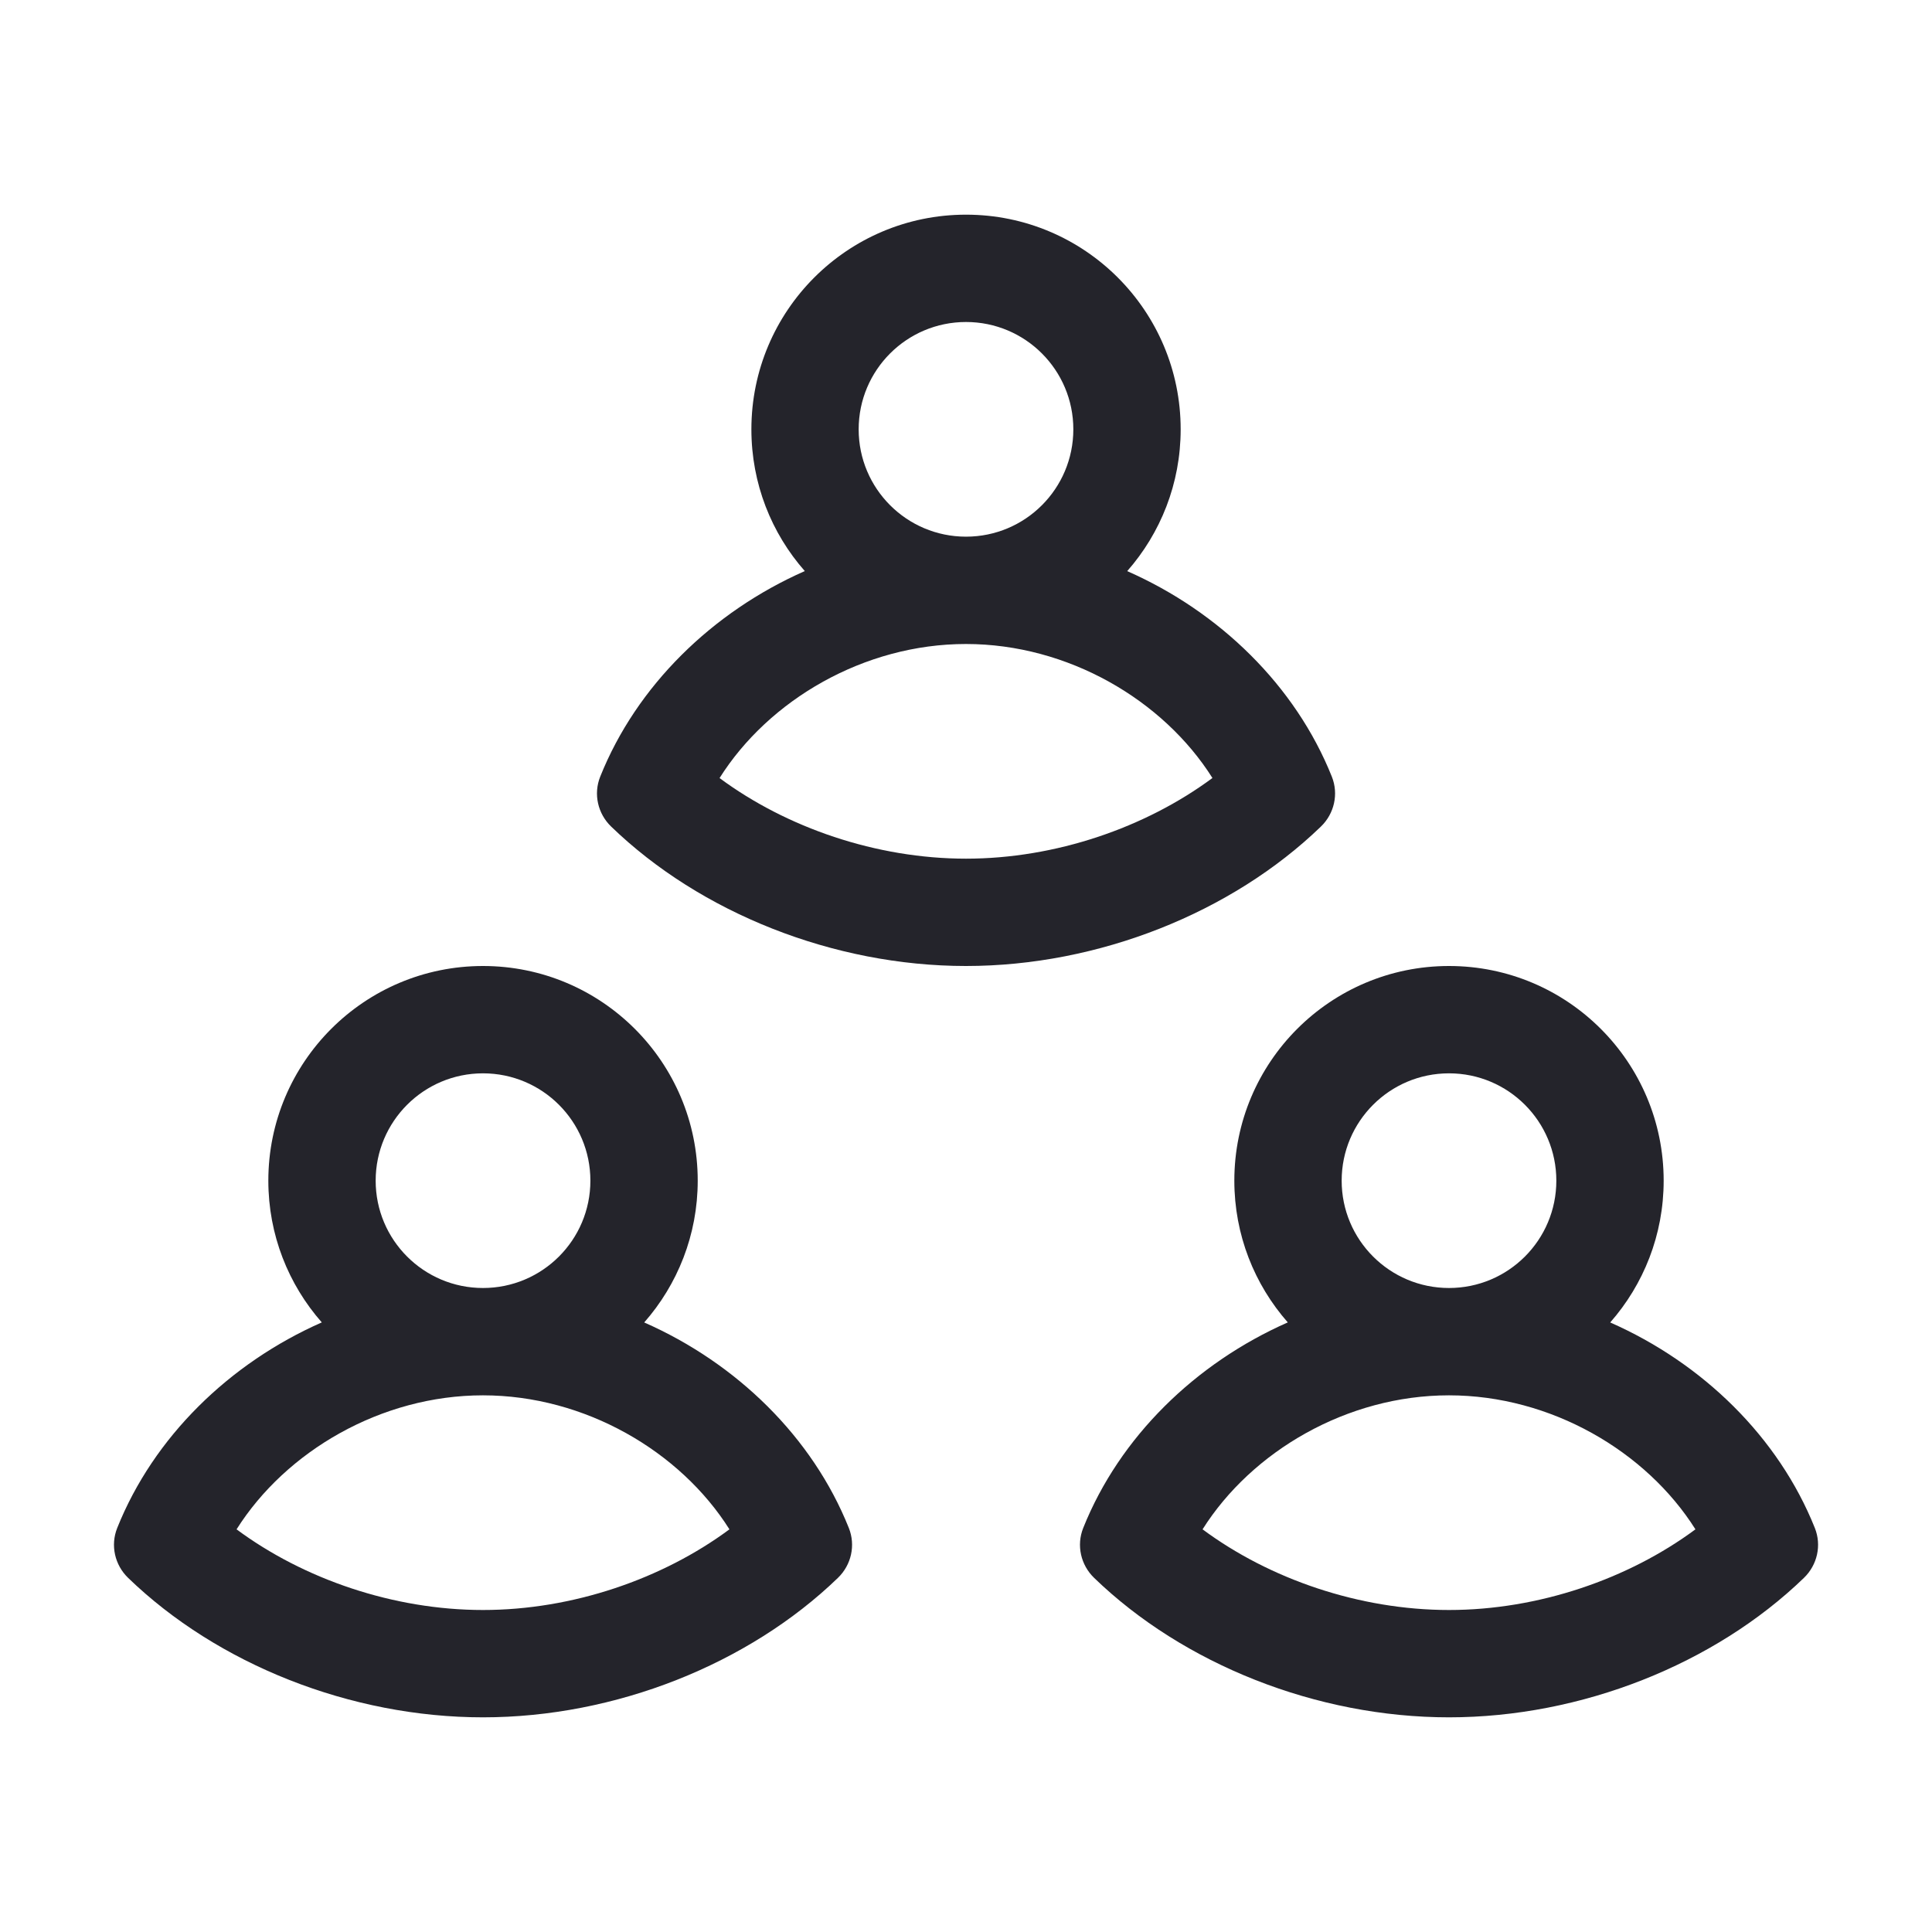 <svg width="36" height="36" viewBox="0 0 36 36" fill="none" xmlns="http://www.w3.org/2000/svg">
<path fill-rule="evenodd" clip-rule="evenodd" d="M21.004 10.642C21.624 9.937 22 9.012 22 8C22 5.791 20.21 4 18 4C15.791 4 14.001 5.791 14.001 8C14.001 9.012 14.376 9.937 14.996 10.641C13.276 11.4 11.862 12.777 11.184 14.472C11.055 14.795 11.138 15.161 11.388 15.402C13.051 17.01 15.533 18 18 18C20.466 18 22.95 17.009 24.613 15.402C24.863 15.161 24.946 14.795 24.817 14.472C24.139 12.776 22.725 11.4 21.004 10.642ZM20 8C20 9.105 19.105 10 18 10C16.896 10 16 9.105 16 8C16 6.895 16.896 6 18 6C19.105 6 20 6.895 20 8ZM18 16C16.329 16 14.655 15.422 13.408 14.498C14.325 13.042 16.101 12 17.999 12C19.899 12 21.675 13.042 22.592 14.497C21.345 15.421 19.67 16 18 16Z" fill="#24242B"/>
<path fill-rule="evenodd" clip-rule="evenodd" d="M13.001 22C13.001 23.012 12.624 23.937 12.004 24.642C13.725 25.4 15.139 26.776 15.817 28.472C15.946 28.795 15.863 29.161 15.613 29.402C13.95 31.009 11.466 32 9 32C6.533 32 4.051 31.01 2.388 29.402C2.138 29.161 2.055 28.795 2.184 28.472C2.862 26.776 4.276 25.4 5.996 24.641C5.376 23.936 5 23.012 5 22C5 19.791 6.791 18 9 18C11.21 18 13.001 19.791 13.001 22ZM11.001 22C11.001 23.105 10.105 24 9 24C7.896 24 7 23.105 7 22C7 20.895 7.896 20 9 20C10.105 20 11.001 20.895 11.001 22ZM4.408 28.497C5.655 29.422 7.329 30 9 30C10.67 30 12.345 29.421 13.592 28.497C12.675 27.042 10.899 26 8.999 26C7.101 26 5.326 27.042 4.408 28.497Z" fill="#24242B"/>
<path fill-rule="evenodd" clip-rule="evenodd" d="M30.004 24.642C30.624 23.937 31 23.012 31 22C31 19.791 29.21 18 27 18C24.791 18 23 19.791 23 22C23 23.012 23.376 23.936 23.996 24.641C22.276 25.4 20.862 26.776 20.184 28.472C20.055 28.795 20.138 29.161 20.388 29.402C22.051 31.01 24.533 32 27 32C29.466 32 31.95 31.009 33.613 29.402C33.863 29.161 33.946 28.795 33.817 28.472C33.139 26.776 31.725 25.4 30.004 24.642ZM27 24C28.105 24 29 23.105 29 22C29 20.895 28.105 20 27 20C25.896 20 25 20.895 25 22C25 23.105 25.896 24 27 24ZM27 30C25.329 30 23.655 29.422 22.408 28.497C23.326 27.042 25.101 26 26.999 26C28.899 26 30.675 27.042 31.592 28.497C30.345 29.421 28.67 30 27 30Z" fill="#24242B"/>
</svg>
